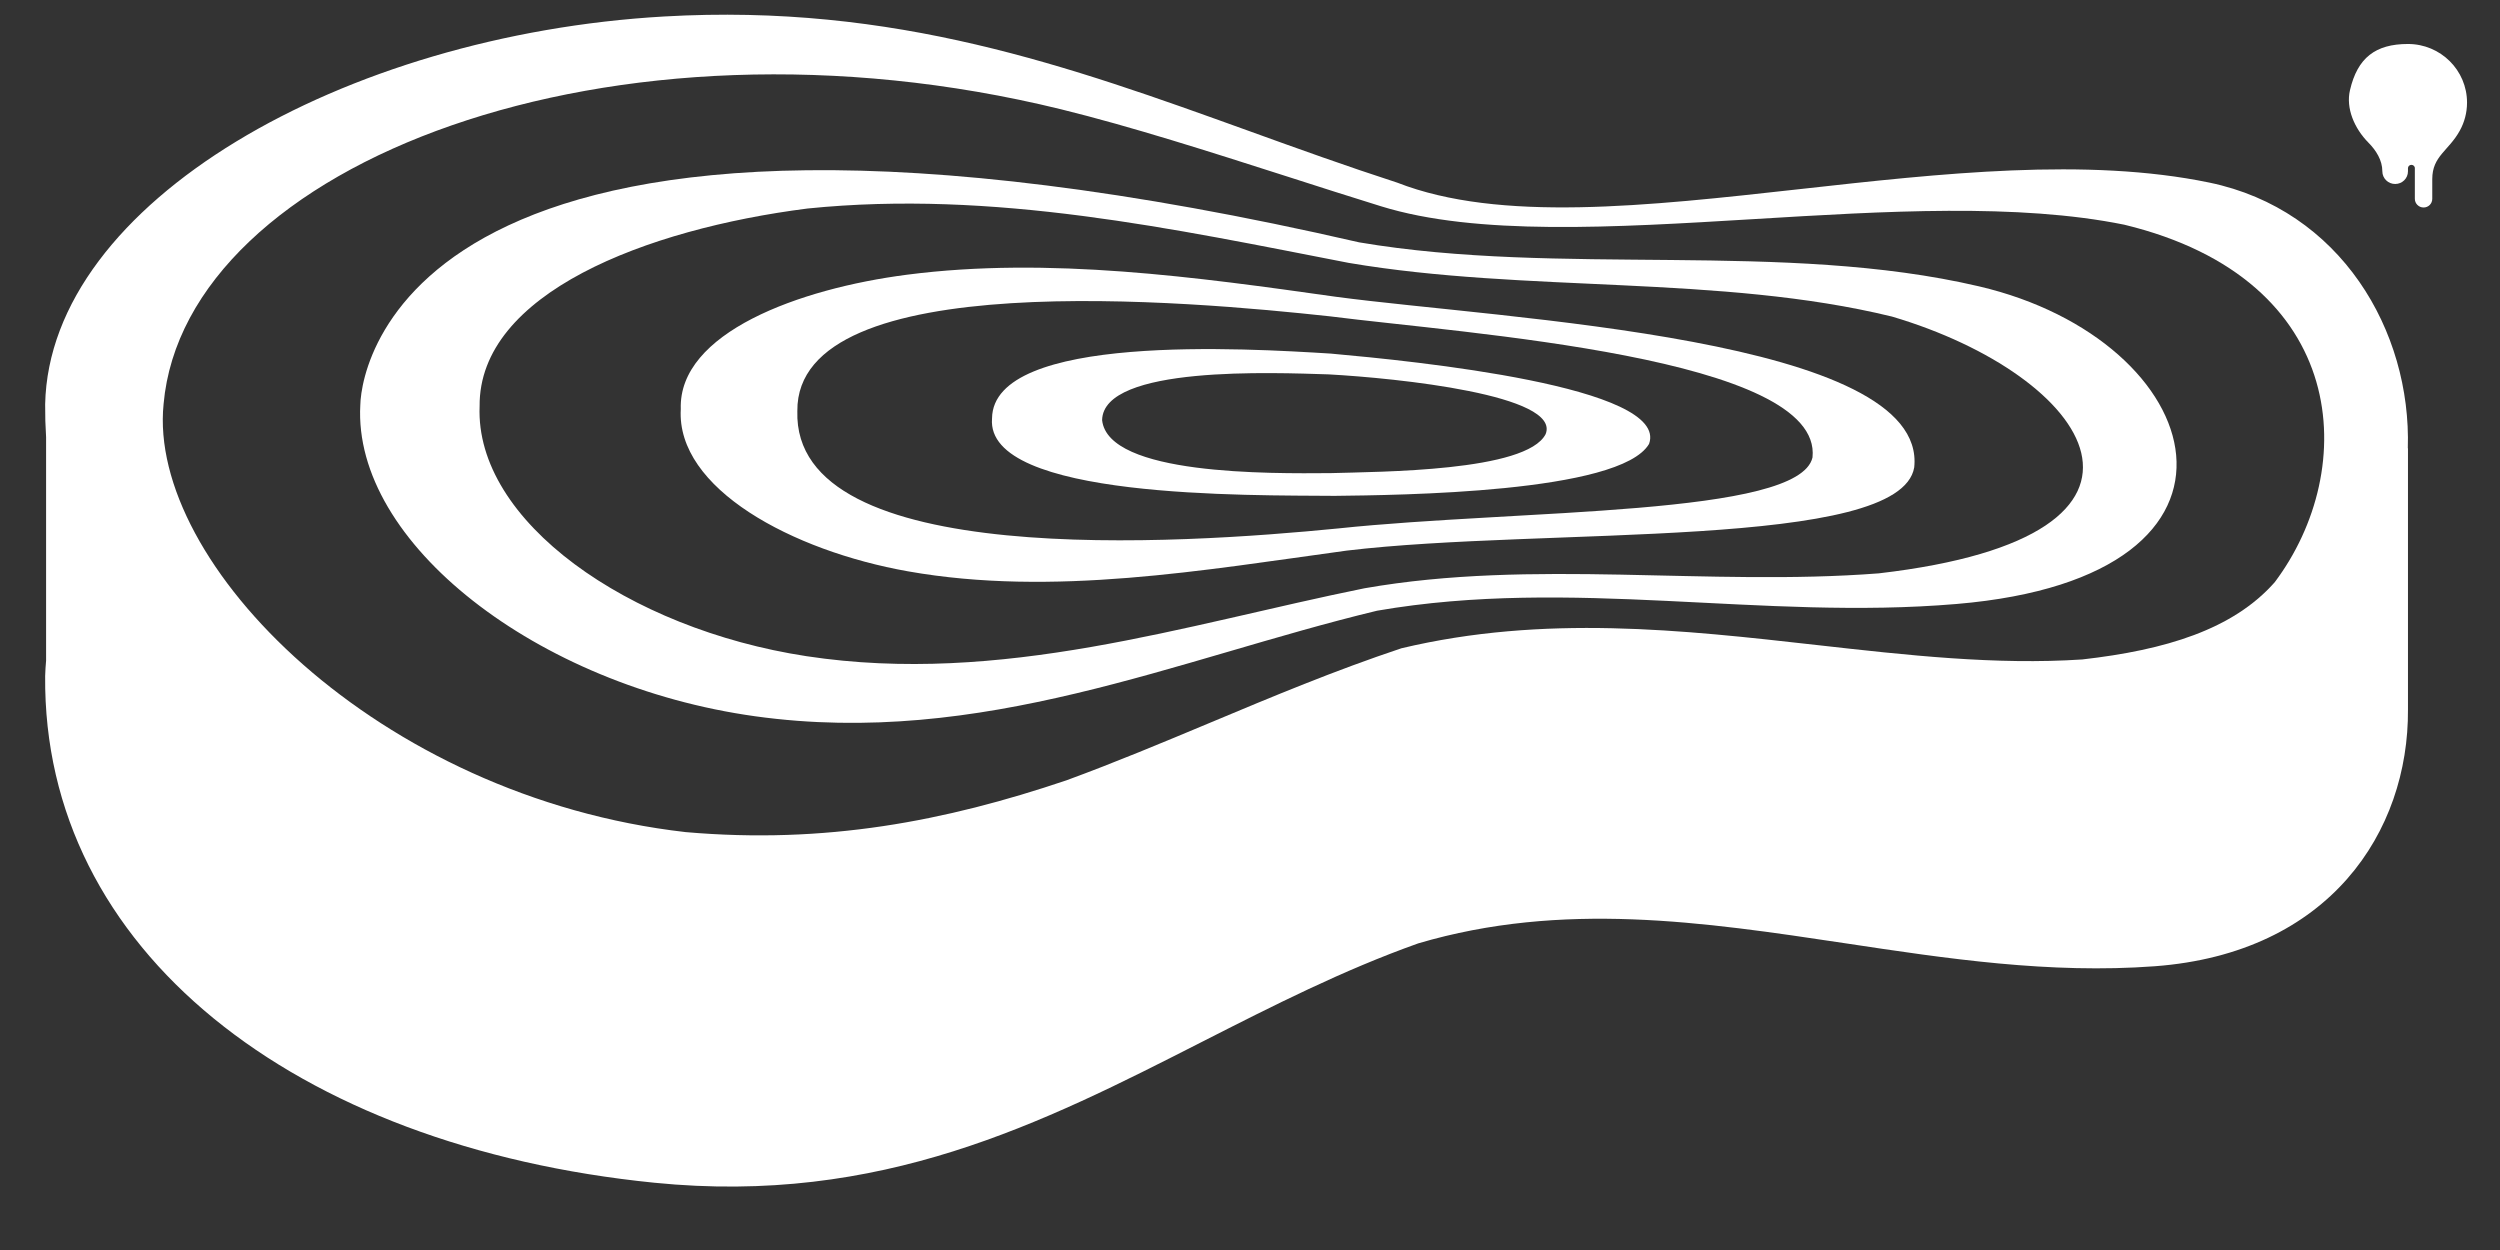 <svg width="32" height="16" viewBox="0 0 32 16" fill="none" xmlns="http://www.w3.org/2000/svg">
<rect x="0" y="0" width="32" height="16" fill="#333333" stroke="none"/>
<g clip-path="url(#clip0_2005_1243)">
<path d="M30.91 2.152C30.91 2.128 30.889 2.109 30.864 2.11C30.841 2.111 30.822 2.13 30.822 2.152V2.193C30.822 2.283 30.749 2.355 30.658 2.355C30.568 2.355 30.494 2.283 30.494 2.193C30.494 2.052 30.415 1.926 30.316 1.826C30.135 1.643 30.025 1.384 30.08 1.153C30.176 0.741 30.404 0.563 30.822 0.563C31.24 0.563 31.578 0.899 31.578 1.313C31.578 1.444 31.544 1.567 31.485 1.673C31.342 1.932 31.133 1.997 31.133 2.292V2.545C31.133 2.606 31.084 2.656 31.022 2.656C30.96 2.656 30.91 2.606 30.91 2.545V2.152Z" fill="white"/>
<path d="M17.264 3.365C19.529 3.75 22.017 3.515 24.217 4.052C26.759 4.803 28.192 6.858 24.048 7.339C21.853 7.508 19.632 7.15 17.465 7.53C15.17 7.995 12.814 8.778 10.322 8.399C8.04 8.05 6.079 6.669 6.139 5.2C6.127 3.757 8.265 2.933 10.336 2.669C12.716 2.427 15.032 2.932 17.264 3.365ZM17.397 3.102C5.386 0.34 4.625 4.594 4.612 5.184C4.514 6.942 6.868 8.778 9.664 9.168C12.568 9.572 15.065 8.434 17.627 7.817C20.127 7.385 22.542 7.943 25.044 7.731C29.21 7.379 28.278 4.354 25.33 3.665C22.829 3.08 19.972 3.539 17.397 3.102Z" fill="white"/>
<path d="M17.023 4.049C18.748 4.27 23.337 4.568 23.2 5.856C23.025 6.609 19.444 6.519 17.129 6.764C15.11 6.963 10.143 7.301 10.206 5.261C10.189 3.389 15.249 3.857 17.023 4.049ZM17.094 3.798C15.33 3.549 13.421 3.282 11.612 3.516C10.225 3.695 8.681 4.261 8.714 5.236C8.654 6.253 10.138 7.05 11.622 7.313C13.472 7.641 15.419 7.296 17.236 7.048C19.768 6.744 24.321 7.044 24.502 5.983C24.678 4.323 19.241 4.087 17.094 3.798Z" fill="white"/>
<path d="M17.006 4.792C17.885 4.84 19.986 5.057 19.784 5.557C19.539 6.037 17.662 6.037 17.032 6.056C16.253 6.062 14.184 6.085 14.107 5.378C14.12 4.674 16.316 4.771 17.006 4.792ZM17.034 4.526C15.969 4.46 12.709 4.26 12.698 5.356C12.612 6.391 16.008 6.337 17.086 6.347C17.885 6.337 20.738 6.313 21.108 5.682C21.371 4.949 18.109 4.622 17.034 4.526Z" fill="white"/>
<path fill-rule="evenodd" clip-rule="evenodd" d="M15.988 1.677C16.61 1.902 17.238 2.128 17.885 2.338C19.194 2.849 21.076 2.639 23.044 2.42C24.841 2.22 26.71 2.012 28.279 2.337C29.959 2.685 30.867 4.233 30.82 5.739L30.822 5.737V9.082C30.832 10.644 29.82 12.201 27.581 12.368C26.236 12.468 24.923 12.271 23.62 12.074C21.801 11.801 20 11.53 18.154 12.075C17.189 12.418 16.292 12.875 15.393 13.332C13.338 14.379 11.274 15.43 8.375 15.139C3.761 14.675 0.546 12.155 0.578 8.652C0.58 8.586 0.584 8.521 0.59 8.455V5.596C0.581 5.457 0.577 5.317 0.578 5.174C0.633 2.589 4.405 0.446 8.5 0.211C11.454 0.041 13.689 0.848 15.988 1.677ZM22.458 2.804C20.655 2.913 18.899 3.019 17.676 2.64C17.282 2.518 16.879 2.389 16.475 2.259C15.482 1.941 14.48 1.62 13.582 1.399C7.825 -0.013 2.367 2.102 2.094 5.171C1.886 7.208 4.836 10.202 8.777 10.651C10.563 10.807 12.095 10.513 13.651 9.988C14.28 9.757 14.884 9.504 15.489 9.251C16.288 8.916 17.087 8.582 17.938 8.298C19.764 7.863 21.537 8.063 23.252 8.256C24.413 8.387 25.547 8.514 26.653 8.441C27.718 8.32 28.582 8.058 29.116 7.453C30.202 6.009 30.093 3.578 27.19 2.876C25.829 2.6 24.123 2.703 22.458 2.804Z" fill="white"/>
</g>
<defs>
<clipPath id="clip0_2005_1243">
<rect width="31" height="15" fill="white" transform="translate(0.578 0.188)"/>
</clipPath>
</defs>
</svg>
